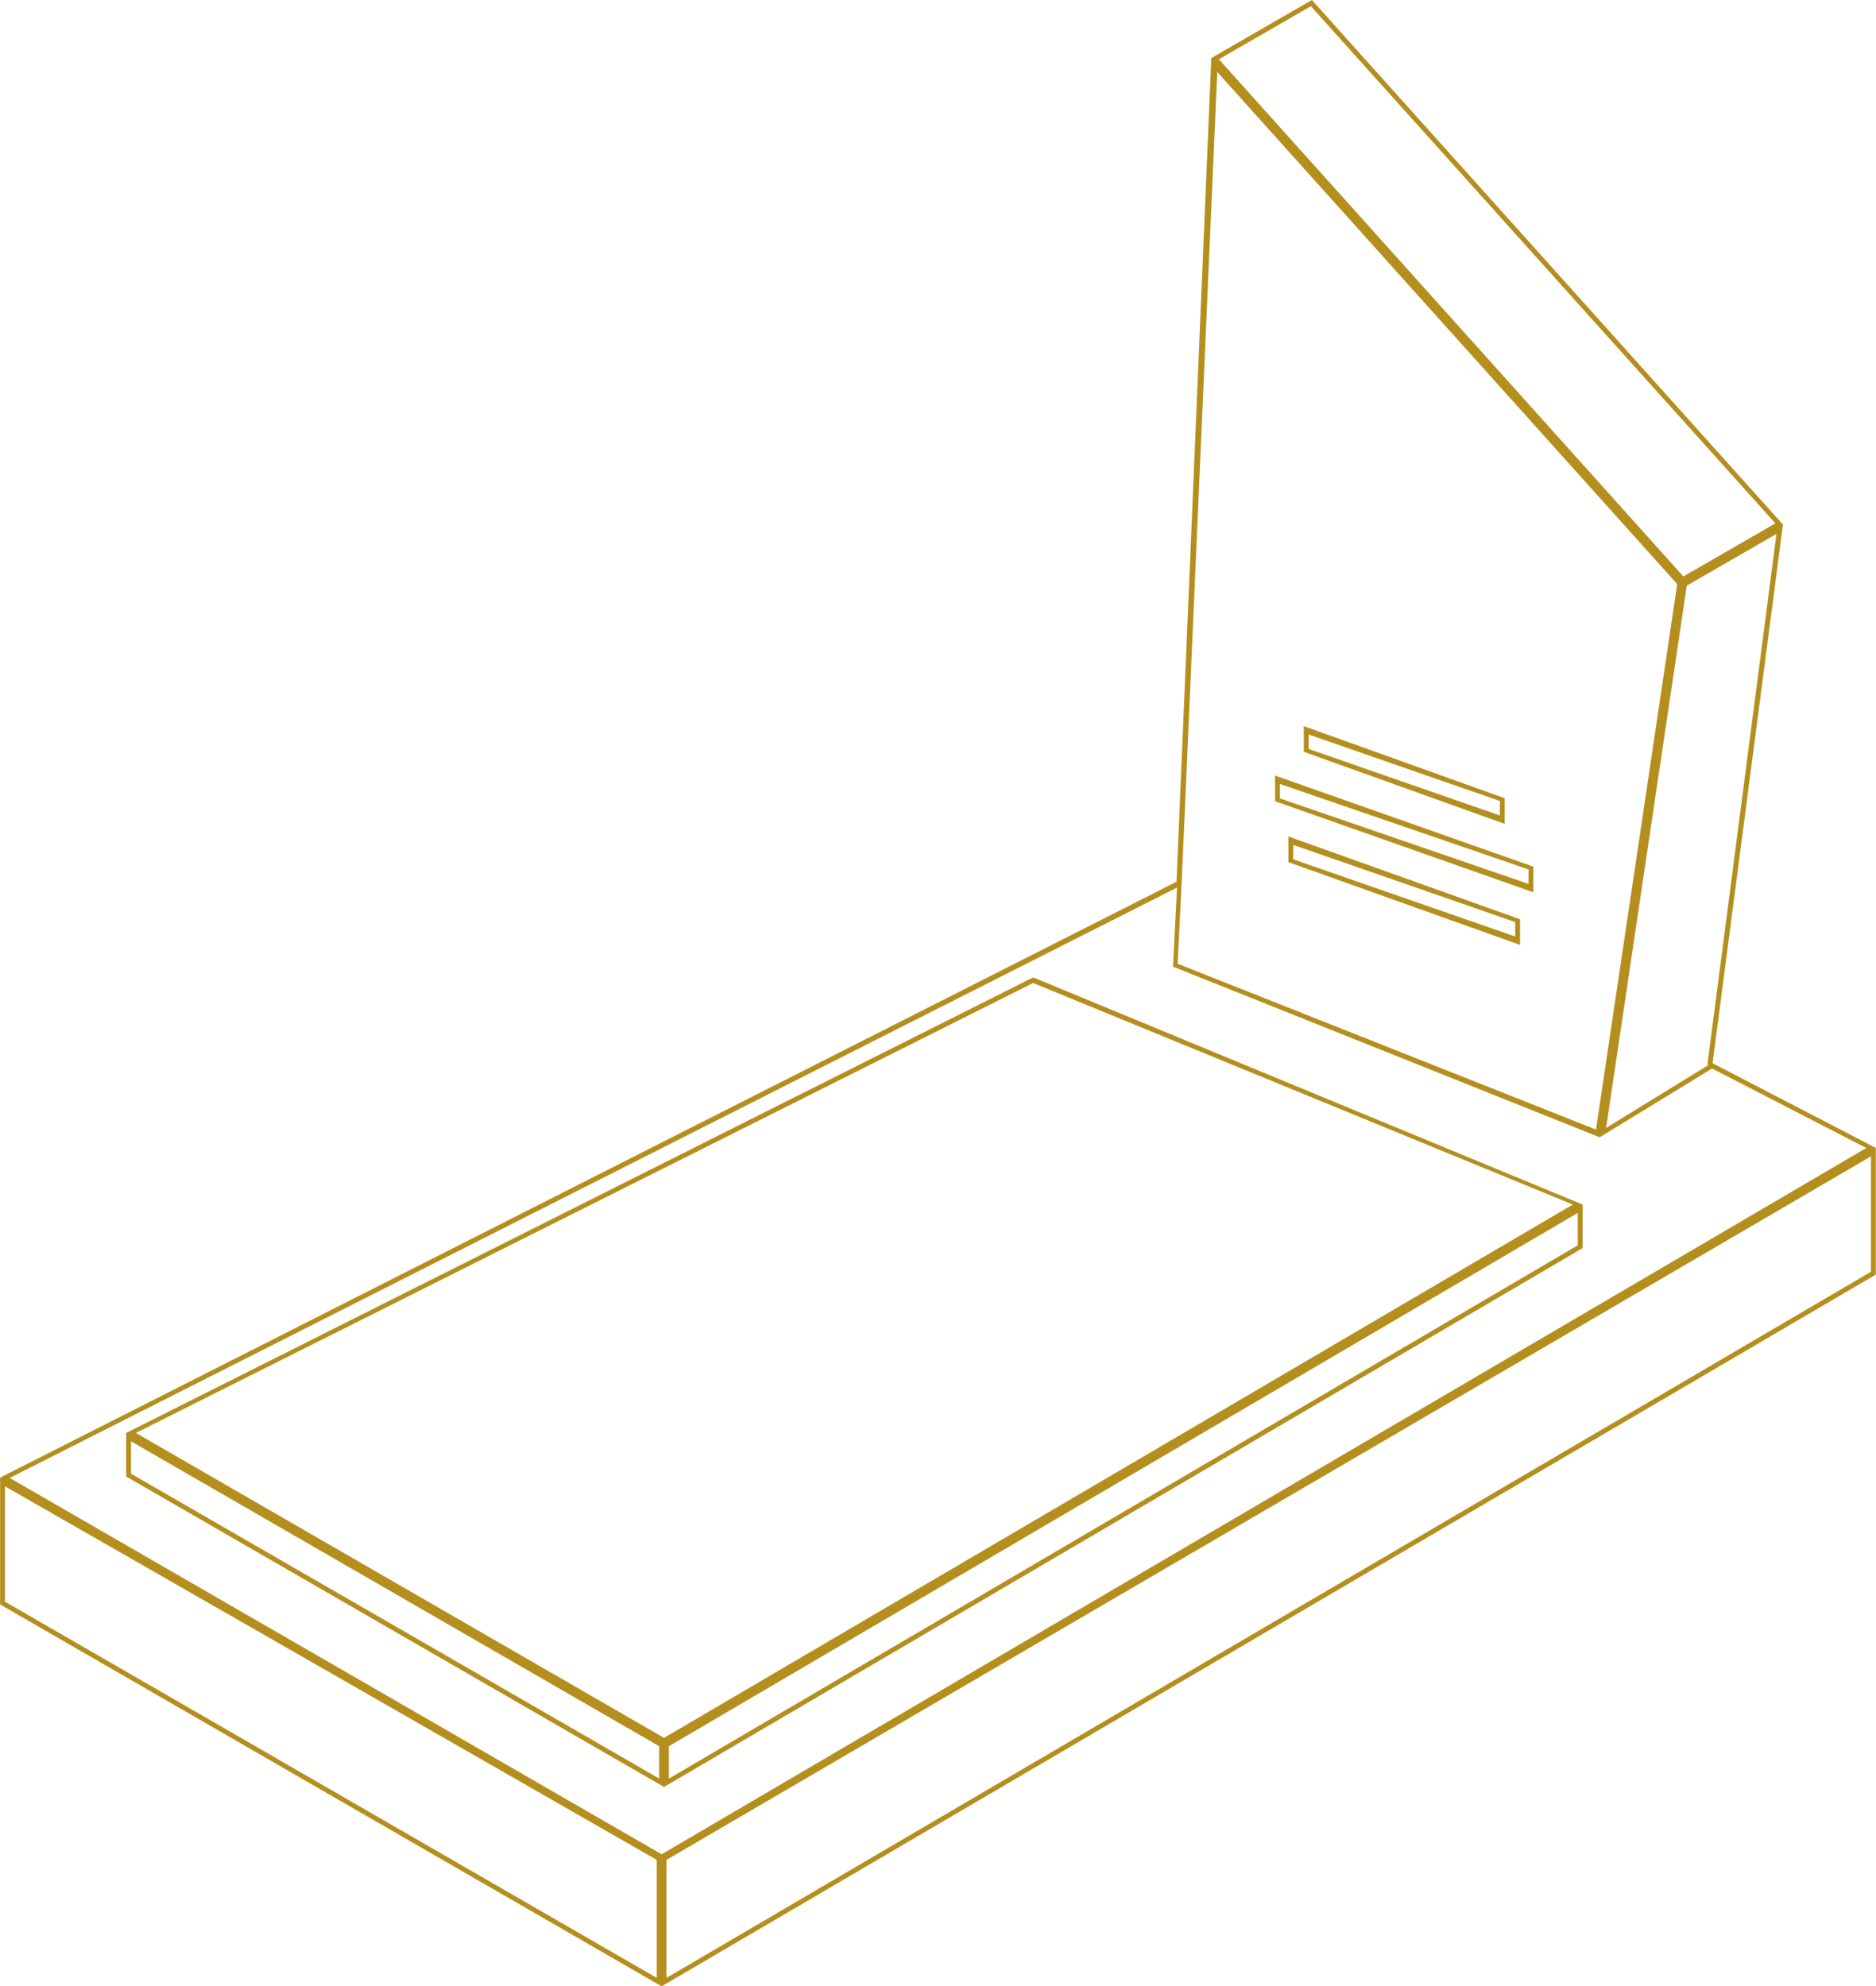 <svg xmlns="http://www.w3.org/2000/svg" width="254.827" height="269.854" viewBox="0 0 254.827 269.854">
  <path id="Pfad_31176" data-name="Pfad 31176" d="M17.8,200.214v-4.4l71.738,41.419v4.393Zm73.057,37.023,123.453-72.452,0,4.4L90.858,241.632Zm-72.4-42.563,121.881-61.128,73.31,30.1L90.2,236.1Zm-1.319,0v5.919L90.2,242.77l124.77-73.205v-5.921l-74.629-30.859Zm158.534-77.926v-1.961l30.147,10.48v1.965Zm-.66.382,31.466,11.242V124.89l-31.466-11.245Zm-1.151-8.656v-1.963l33.766,11.609v1.963Zm-.657.378,35.081,12.373V117.74L173.2,105.367Zm4.557-7.1V99.789l25.972,9.029v1.968Zm-.66.384,27.292,9.793v-3.485L177.1,98.647ZM.673,217.594V201.922l88.54,50.755V268.71Zm89.857,35.083L254.142,157.1v15.676L90.531,268.71ZM1.317,200.787,159.88,120.582l-.548,10.744,57.955,23.181,15.278-9.343,20.945,10.8L89.873,251.915ZM229.125,79.566l12.182-7.032-9.388,72.15.266-.066-14.018,8.619Zm-69.163,51.362.541-10.8L165.349,9.782l62.475,69.572L216.793,153.46ZM165.57,8.053,178.063.842,241.155,71.1l-12.494,7.214ZM178.2,0,164.537,7.887l-4.723,111.9L.494,200.5,0,200.787l.016.009v17.178l89.857,51.881L254.8,173.161v-17.18l.027-.014-22.2-11.522,9.561-73.18Z" fill="#B58F1E"/>
</svg>
